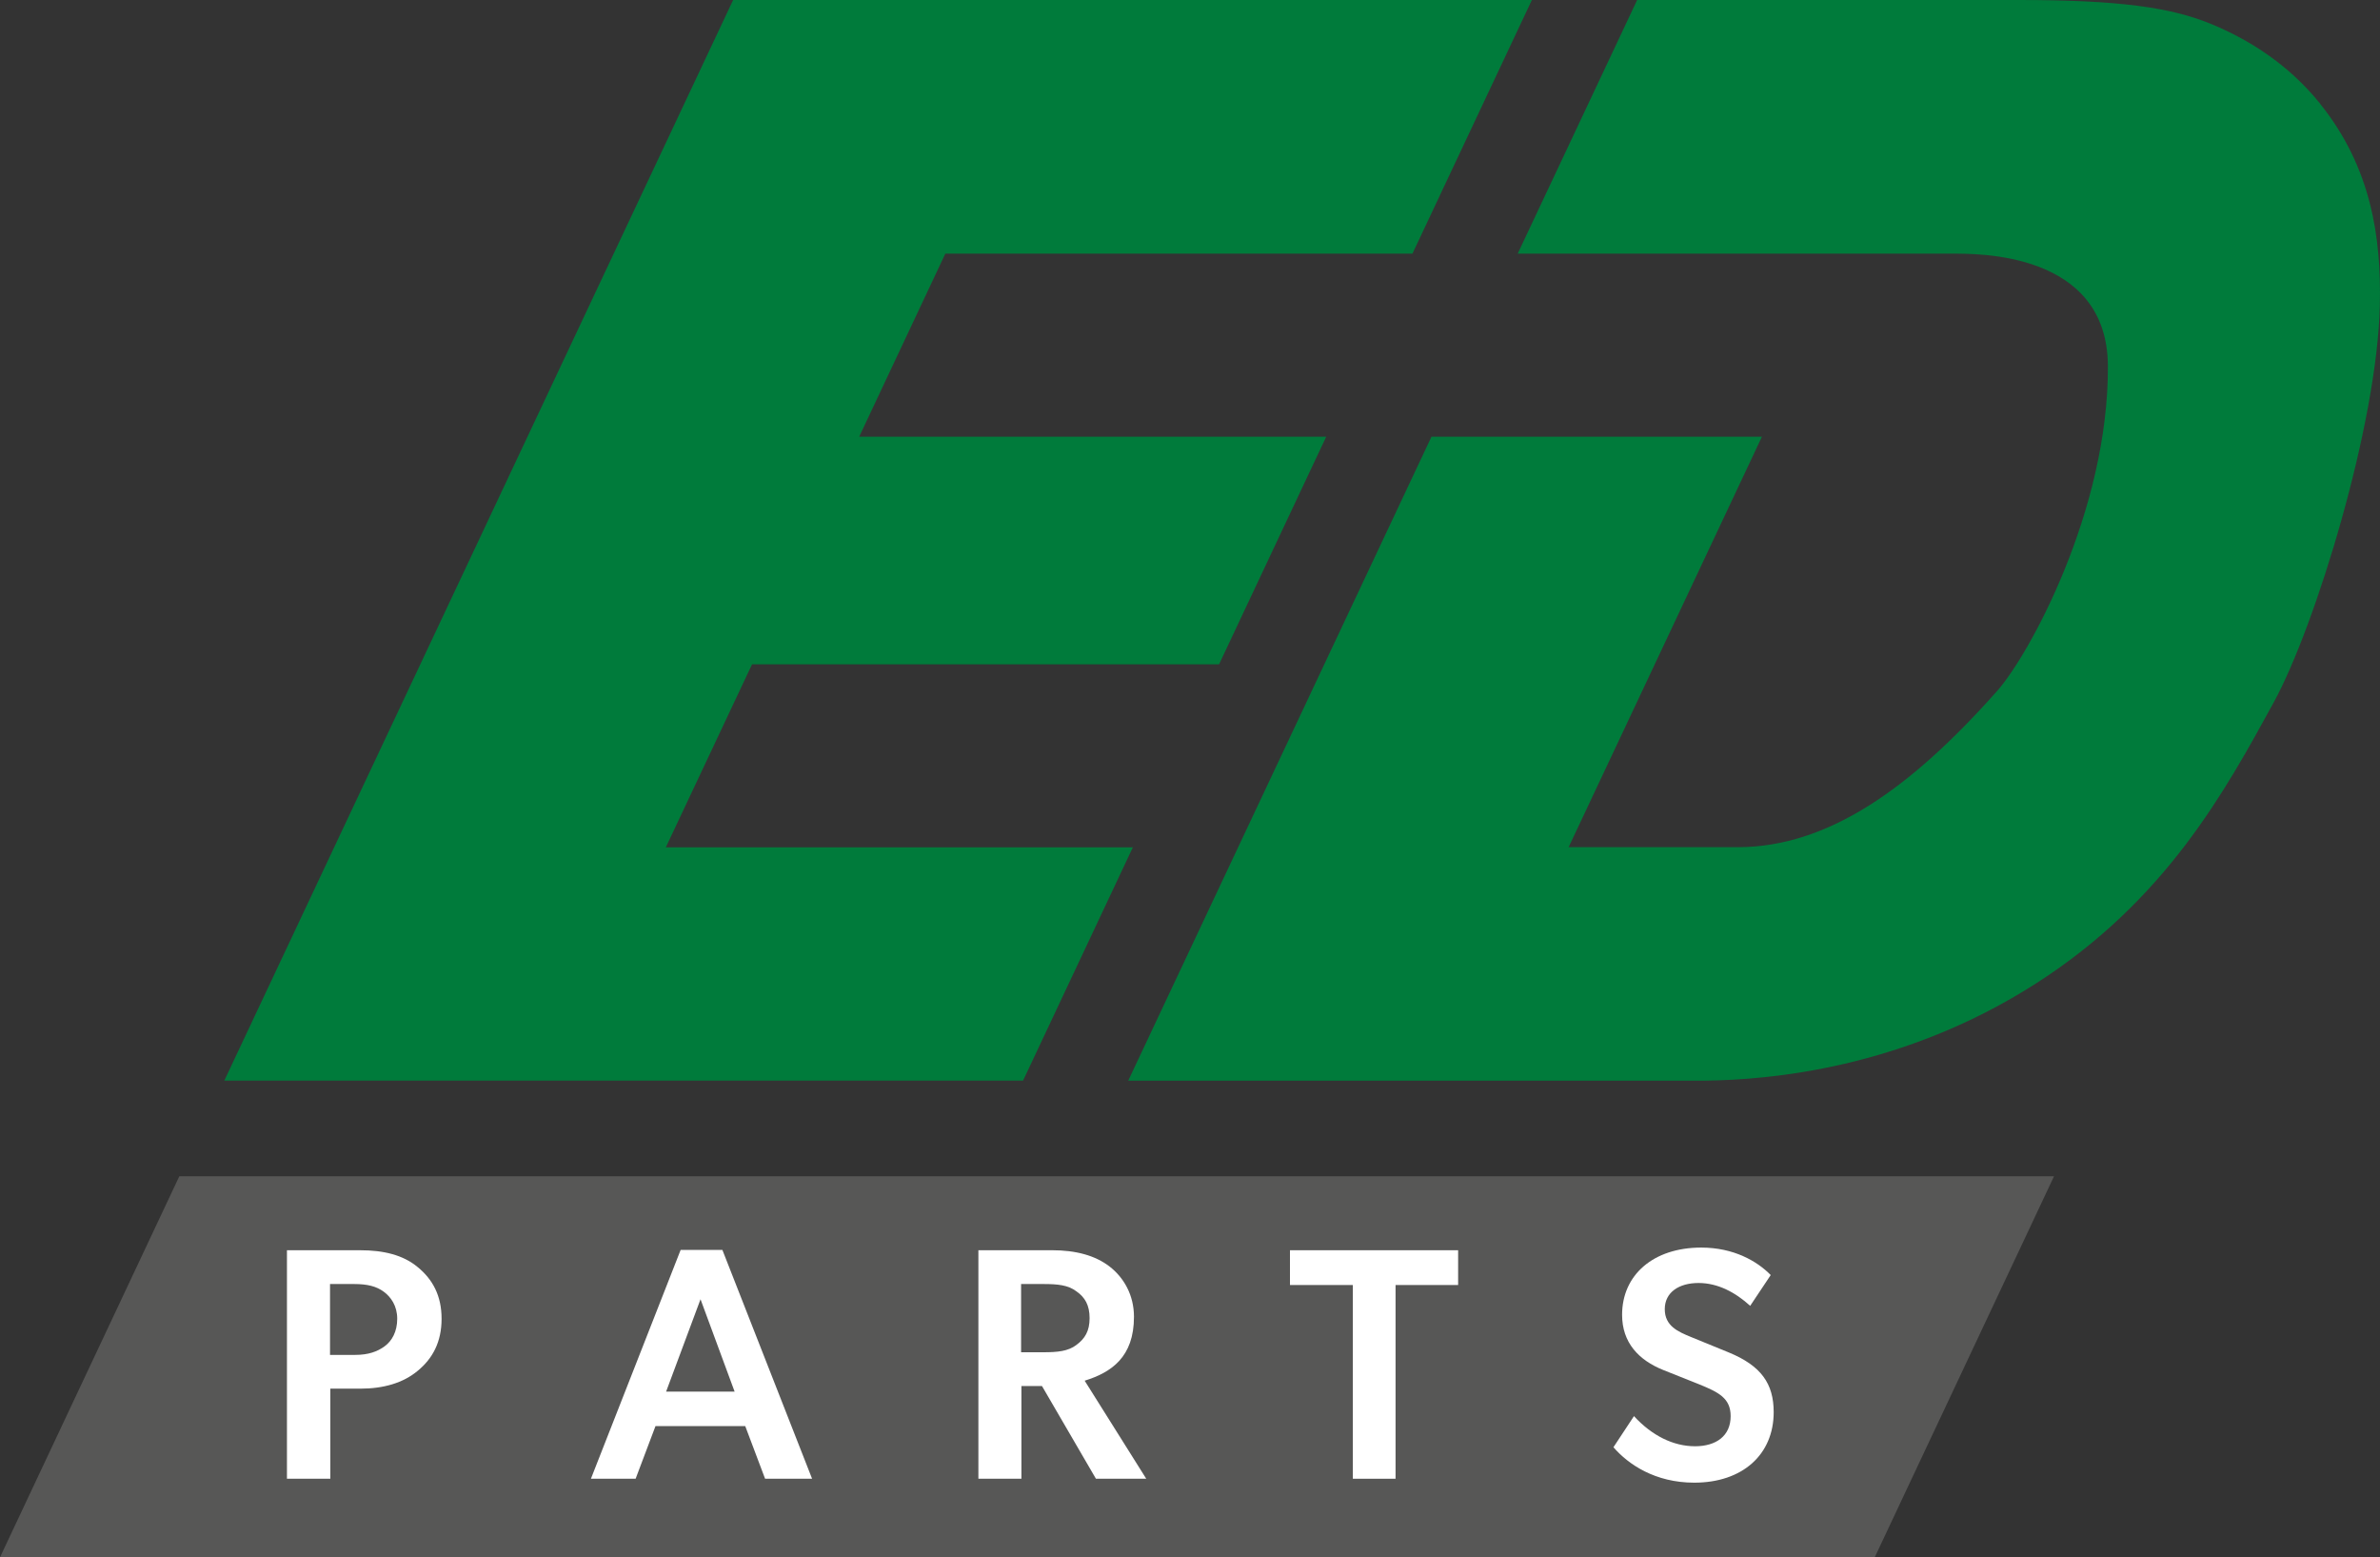 <?xml version="1.0" encoding="UTF-8"?>
<svg id="Warstwa_1" data-name="Warstwa 1" xmlns="http://www.w3.org/2000/svg" viewBox="0 0 1187.89 777.03">
  <rect x="0" y="0" width="1187.89" height="777.03" fill="#333333" stroke="none"/>
  <defs>
    <style>
      .cls-1 {
        fill: #007b3b;
      }

      .cls-1, .cls-2, .cls-3 {
        stroke-width: 0px;
      }

      .cls-2 {
        fill: #fff;
      }

      .cls-3 {
        fill: #575756;
      }
    </style>
  </defs>
  <g>
    <polygon class="cls-1" points="375.35 331.48 608.45 331.48 661.93 217.91 428.83 217.91 471.82 126.56 704.97 126.56 764.58 0 370.61 0 365.91 0 111.95 539.19 510.62 539.19 565.42 422.79 332.32 422.79 375.35 331.48"/>
    <path class="cls-1" d="M1158.03,51.75c-16.21-20.14-36.43-32.45-54.92-39.99-19.72-8-45.15-11.76-95.5-11.76h-190.49l-59.62,126.56h216.77c11.72.04,77.52-1.4,77.81,56.02.38,71.89-39.27,144.12-55.18,162.06-43.71,49.29-84.67,77.81-129.14,78.07h-84.84l96.47-204.79h-164.93l-151.35,321.28h287.98c31.73-.42,98.67-5.8,165.48-48.74,64.32-41.34,93.76-95.2,118.35-140.14,20.52-37.57,51.62-138.19,52.89-198.19.72-33.34-4.1-68.38-29.83-100.37h.04Z"/>
  </g>
  <polygon class="cls-3" points="935.7 777.03 1025.19 586.92 89.49 586.92 0 777.03 935.7 777.03"/>
  <g>
    <path class="cls-2" d="M208.5,632.25c7.44,6.11,11.9,14.21,11.9,25.77s-4.46,19.83-11.9,25.94c-7.27,6.11-17.19,8.92-28.59,8.92h-15.04v44.95h-21.65v-114.01h36.68c11.4,0,21.32,2.32,28.59,8.43ZM191.98,671.73c3.63-2.64,6.28-7.27,6.28-13.71s-3.14-10.9-6.77-13.54c-3.63-2.65-8.1-3.8-14.71-3.8h-12.06v35.36h12.56c6.6,0,11.07-1.65,14.71-4.3Z"/>
    <path class="cls-2" d="M360.55,623.65l44.77,114.17h-23.46l-9.91-26.27h-44.78l-9.92,26.27h-22.31l44.78-114.17h20.82ZM349.64,648.27l-17.18,46.1h34.2l-17.02-46.1Z"/>
    <path class="cls-2" d="M553.75,631.91c7.11,5.46,12.23,14.21,12.23,25.11,0,10.05-2.8,17.03-7.39,22.03-4.4,4.79-10.44,7.77-17.22,9.86l30.73,48.91h-25.11l-26.93-46.26h-10.25v46.26h-21.48v-114.01h36.68c12.06,0,21.65,2.65,28.75,8.1ZM537.23,671.07c4.29-3.14,6.6-6.94,6.6-13.38s-2.31-10.41-6.6-13.38c-4.13-3.14-9.42-3.63-16.36-3.63h-11.23v34.04h11.23c6.94,0,12.23-.5,16.36-3.63Z"/>
    <path class="cls-2" d="M643.84,641.17v-17.35h83.93v17.35h-31.23v96.66h-21.32v-96.66h-31.39Z"/>
    <path class="cls-2" d="M845.95,721.63c10.57,0,17.84-5.13,17.84-15.04,0-8.92-5.95-11.9-15.69-15.86l-17.84-7.11c-12.4-4.96-20.65-13.71-20.65-27.59,0-19.83,15.53-33.54,39.49-33.54,16.19,0,27.92,6.77,34.69,13.71l-10.25,15.36c-7.27-6.61-16.02-11.4-25.77-11.4s-16.86,4.63-16.86,13.05,6.64,11.25,13.05,13.88l19,7.77c16.03,6.61,22.31,15.53,22.31,29.74,0,21.15-15.53,35.19-39.66,35.19-19.5,0-32.88-9.09-40.32-17.68l10.25-15.53c8.92,9.75,19.66,15.04,30.4,15.04Z"/>
  </g>
</svg>